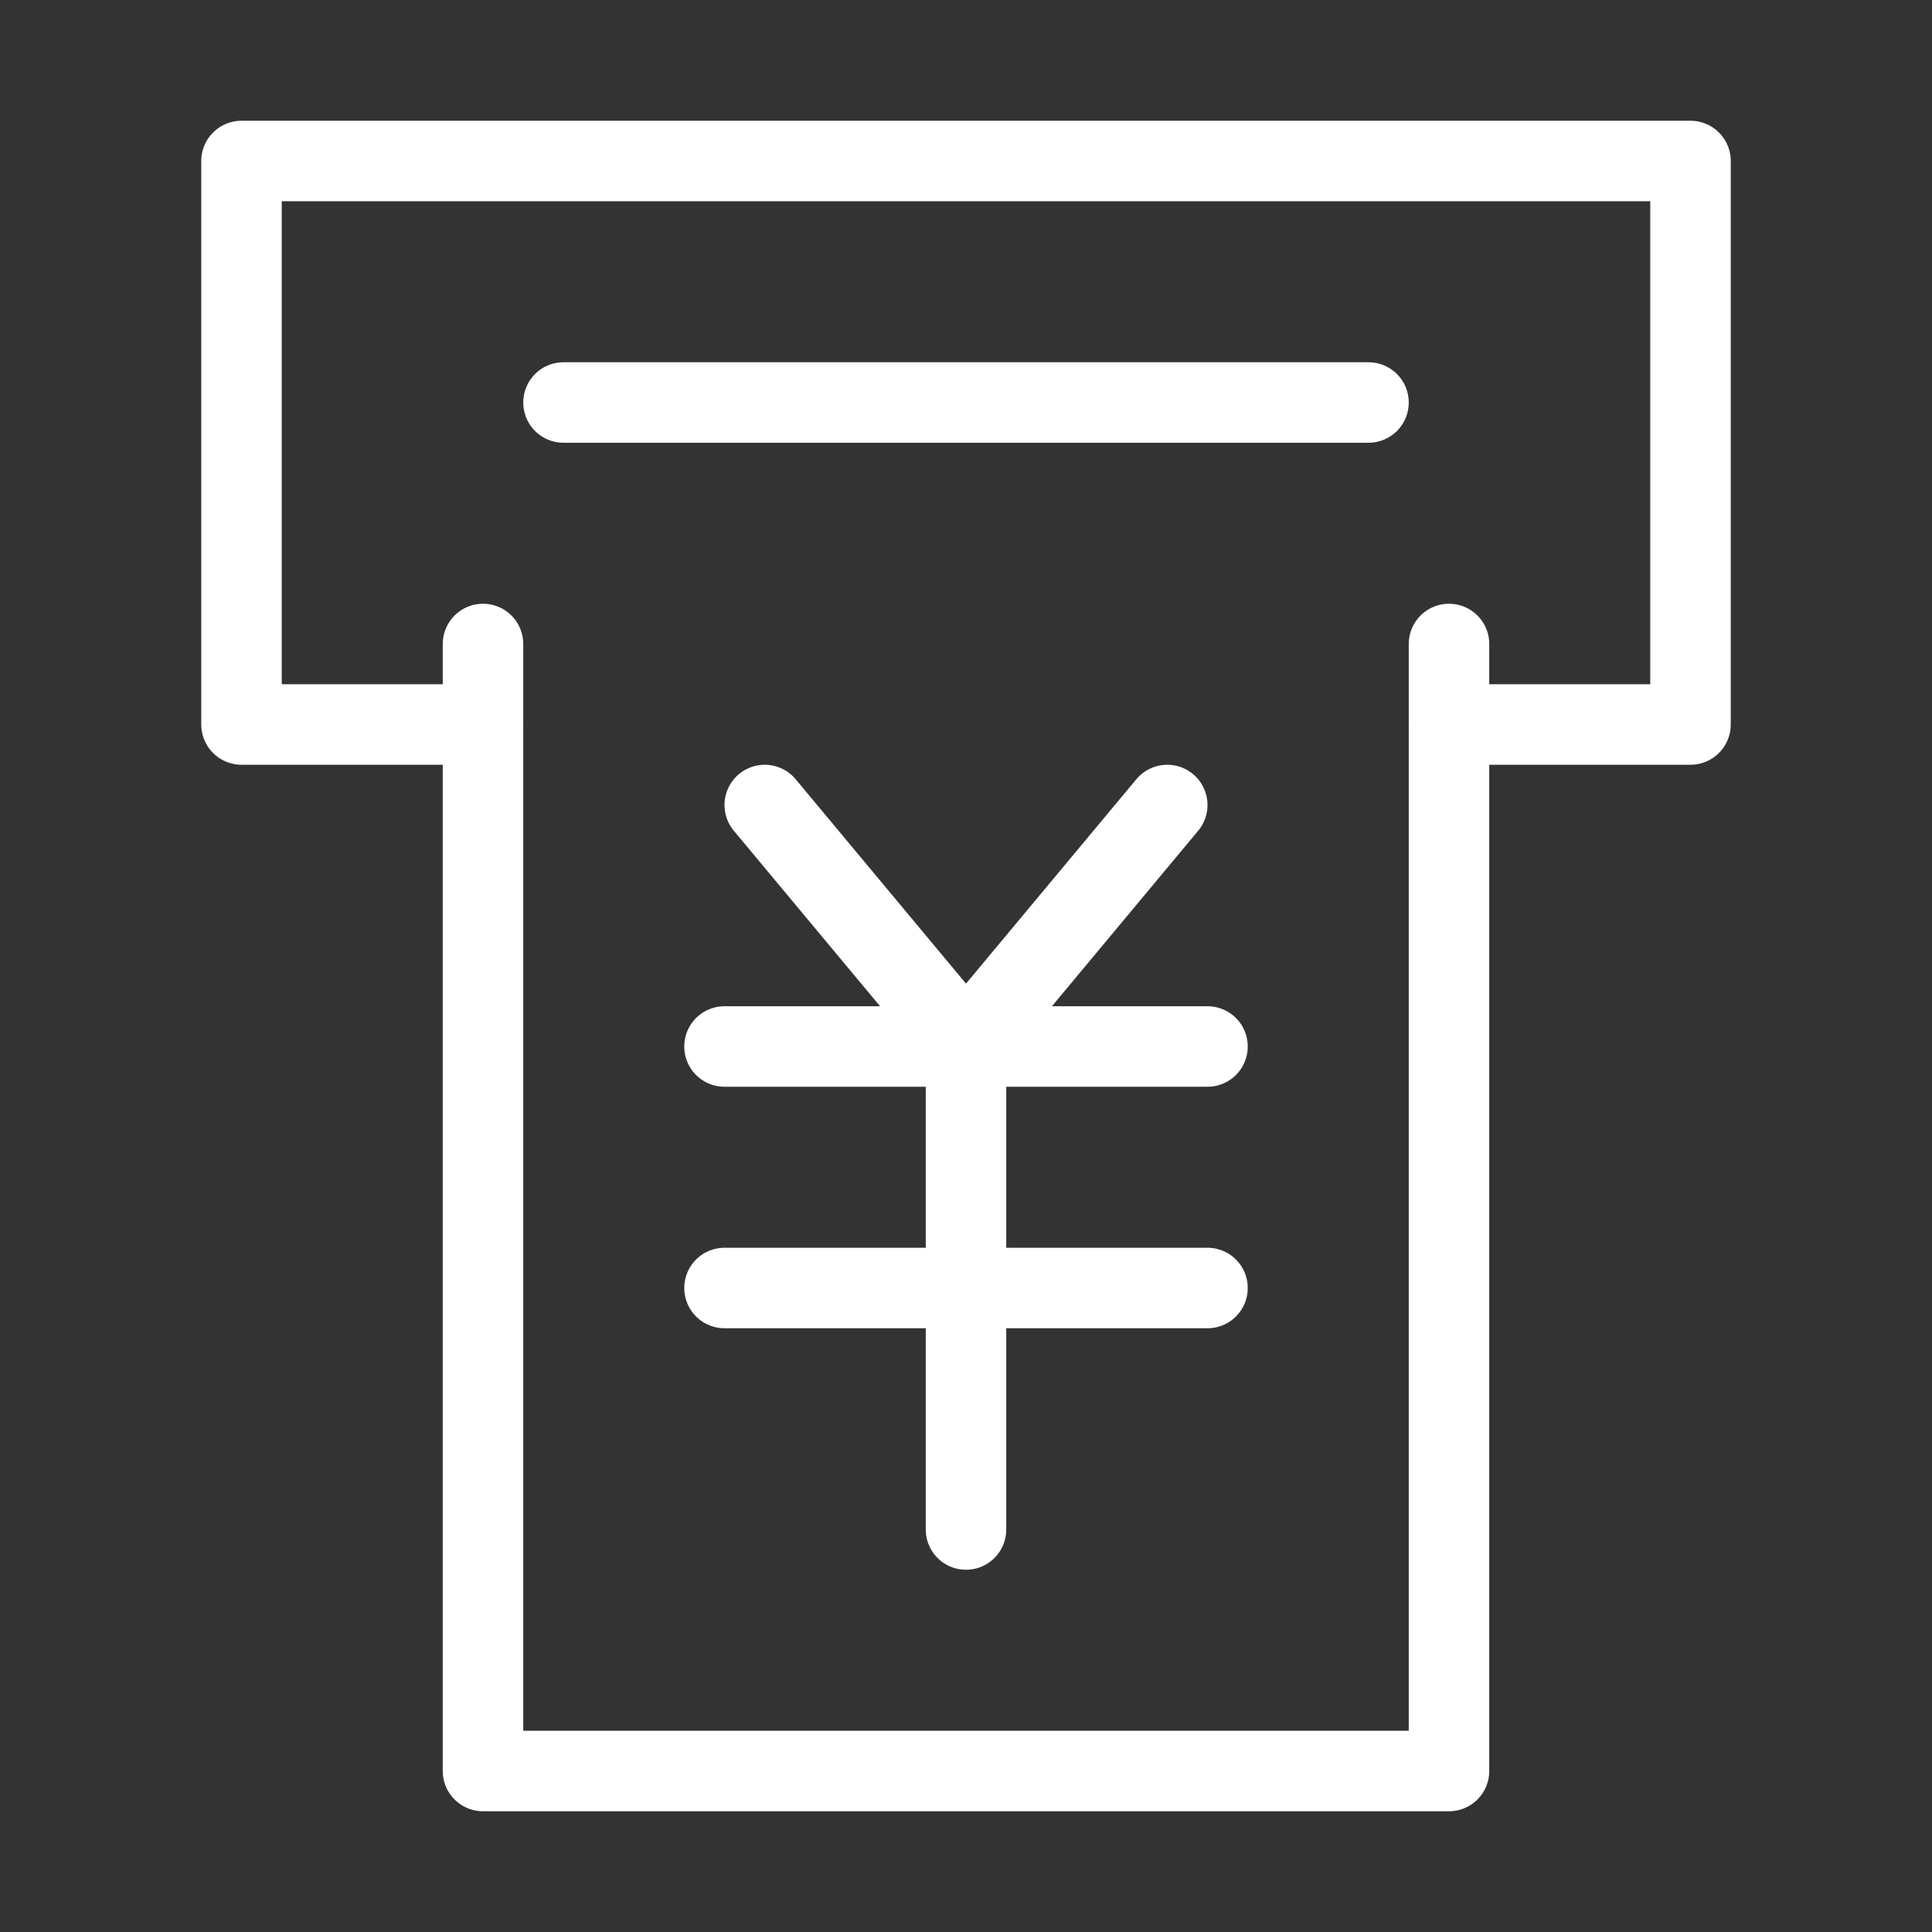 <?xml version="1.0" encoding="UTF-8"?><svg width="32" height="32" viewBox="0 0 48 48" fill="none" xmlns="http://www.w3.org/2000/svg"><rect x="0" y="0" width="48" height="48" fill="#333333" stroke="none"/><path d="M12 16V44H36V16" stroke="#ffffff" stroke-width="2" stroke-linecap="round" stroke-linejoin="round"/><path d="M19 20L24 26L29 20" stroke="#ffffff" stroke-width="2" stroke-linecap="round" stroke-linejoin="round"/><path d="M18 32H30" stroke="#ffffff" stroke-width="2" stroke-linecap="round" stroke-linejoin="round"/><path d="M18 26H30" stroke="#ffffff" stroke-width="2" stroke-linecap="round" stroke-linejoin="round"/><path d="M24 26V38" stroke="#ffffff" stroke-width="2" stroke-linecap="round" stroke-linejoin="round"/><path d="M14 10L23.615 10L34 10" stroke="#ffffff" stroke-width="2" stroke-linecap="round" stroke-linejoin="round"/><path d="M36 18H42V4H6V18H12" stroke="#ffffff" stroke-width="2" stroke-linecap="round" stroke-linejoin="round"/></svg>